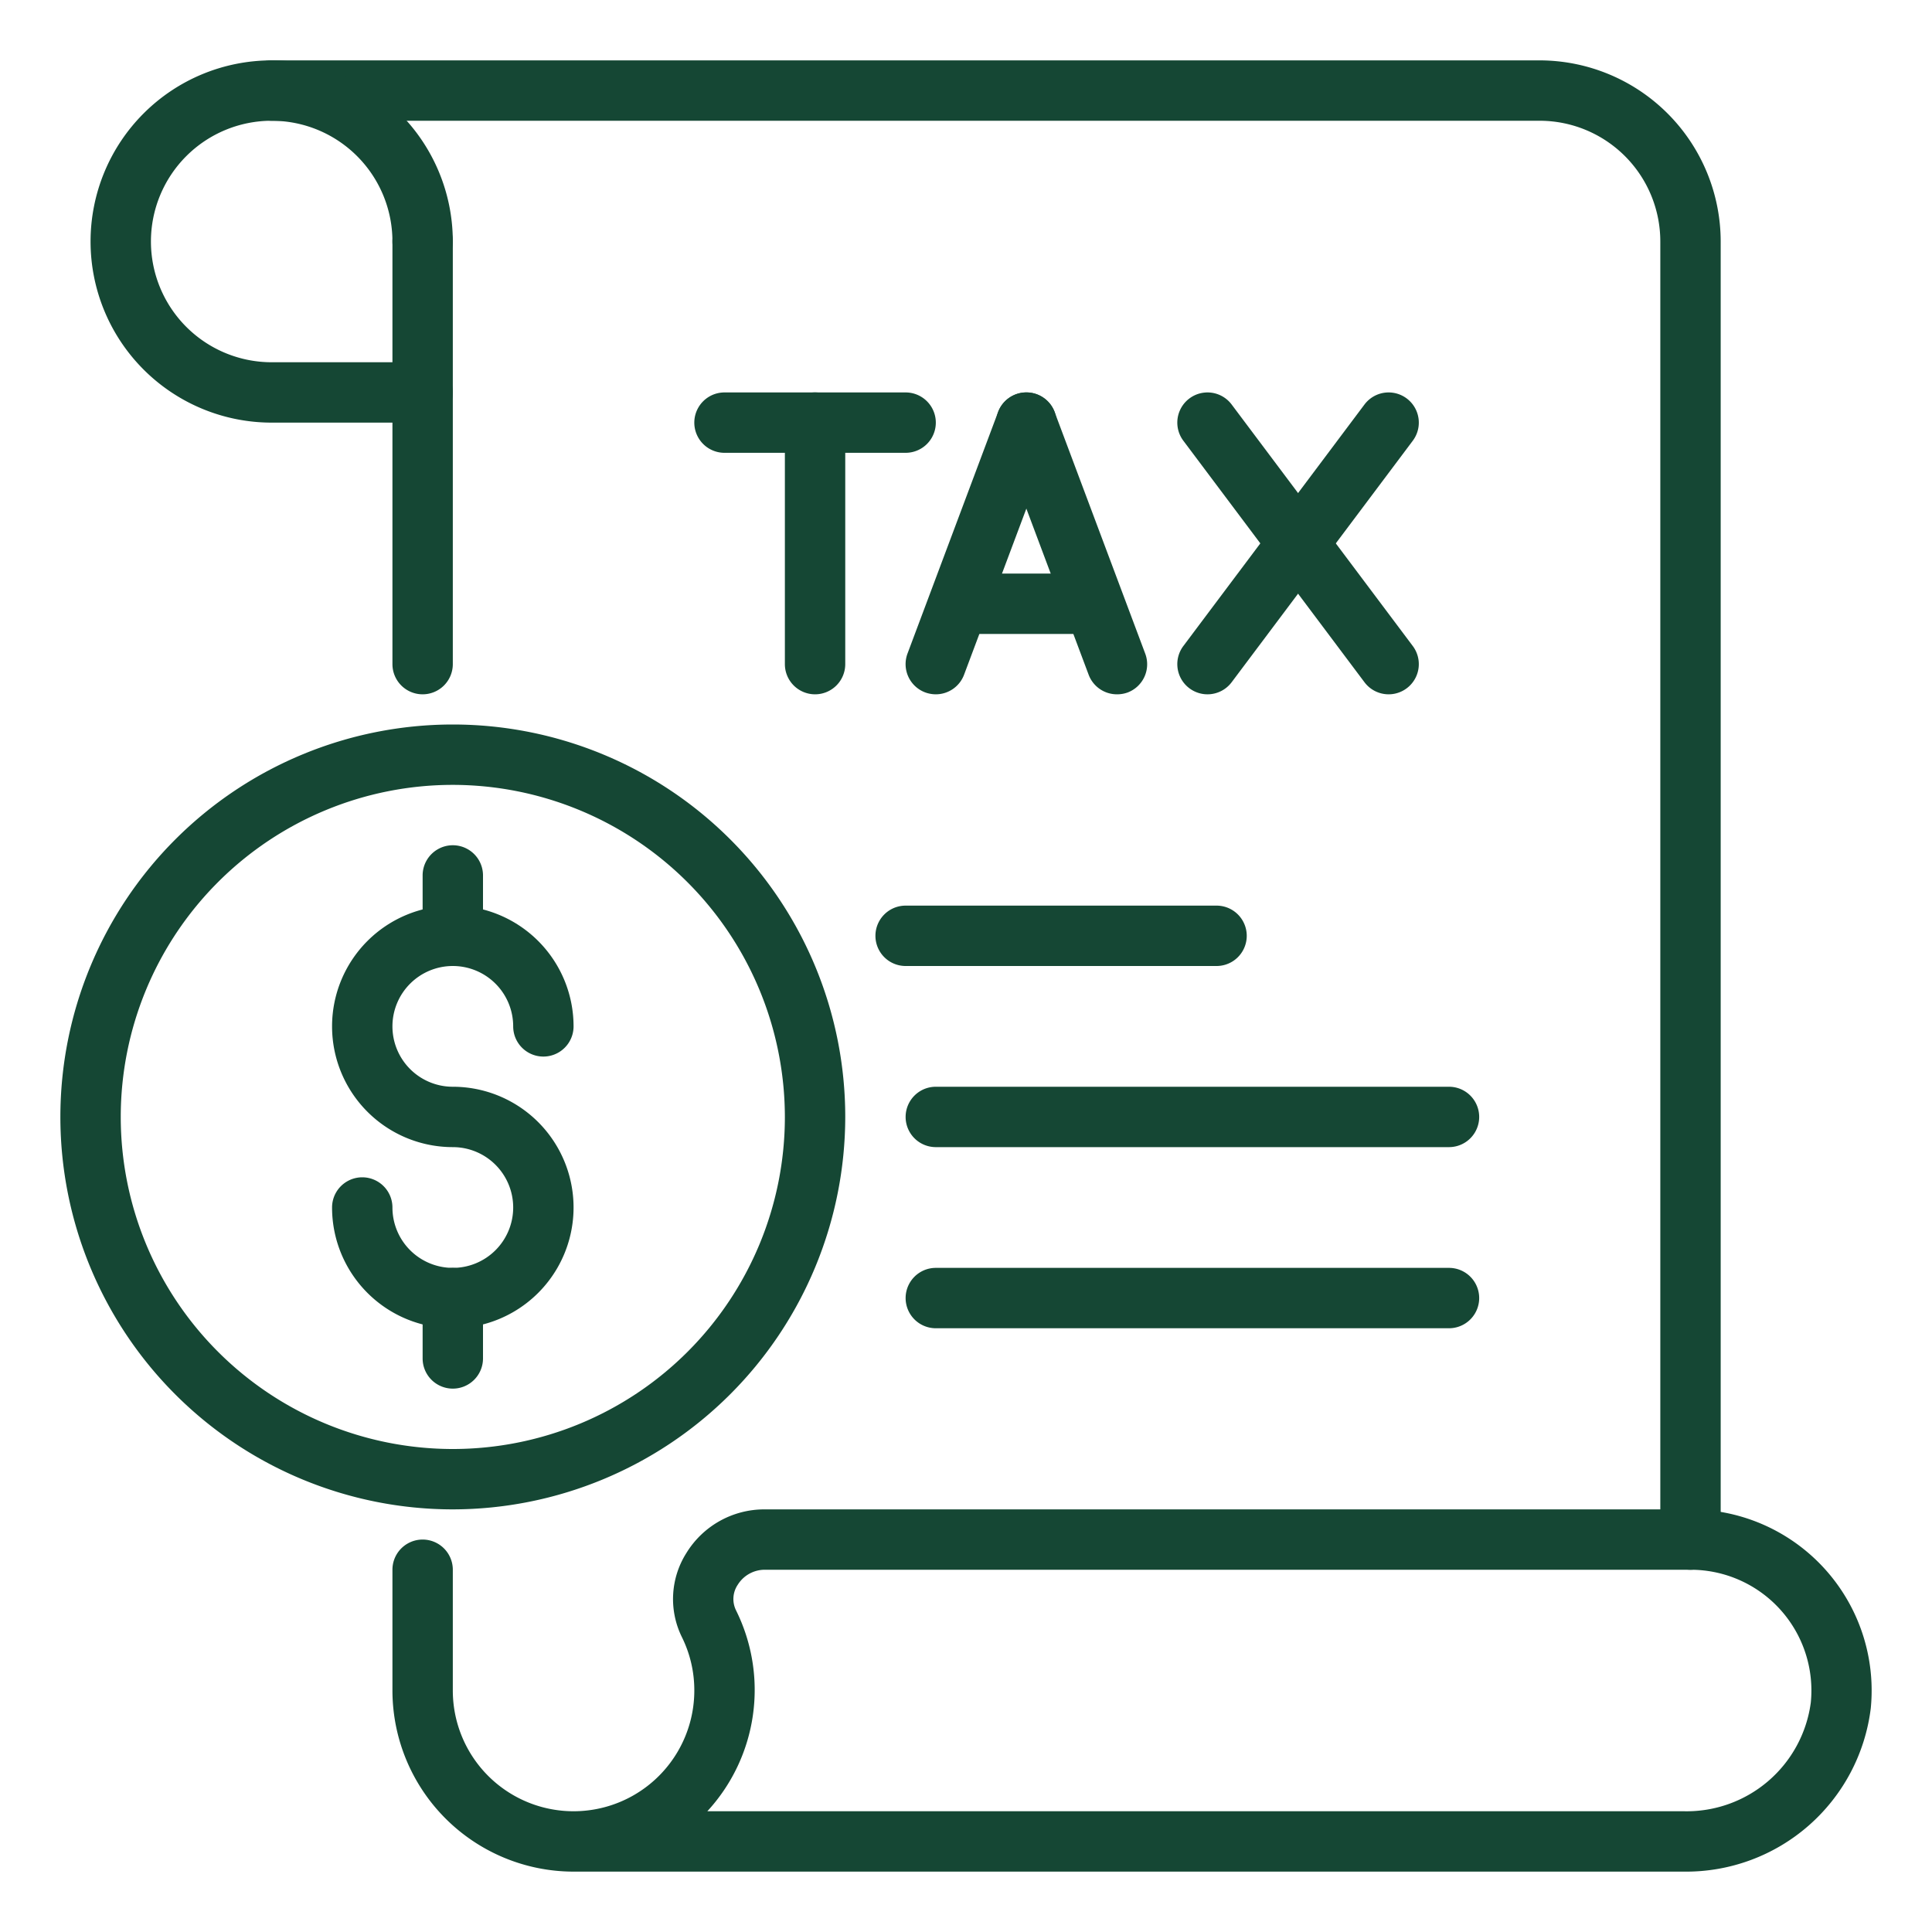 <svg xmlns="http://www.w3.org/2000/svg" version="1.1" xmlns:xlink="http://www.w3.org/1999/xlink" width="512" height="512" x="0" y="0" viewBox="0 0 64 64" style="enable-background:new 0 0 512 512" xml:space="preserve" class=""><g><path d="M14 23a1 1 0 0 1-1-1V8a1 1 0 0 1 2 0v14a1 1 0 0 1-1 1ZM55.785 62H19a6.006 6.006 0 0 1-6-6v-4a1 1 0 0 1 2 0v4a4 4 0 0 0 8 0 3.963 3.963 0 0 0-.412-1.77 2.852 2.852 0 0 1 .15-2.785A3.029 3.029 0 0 1 25.323 50H56a6 6 0 0 1 5.972 6.586A6.163 6.163 0 0 1 55.785 62Zm-32.354-2h32.354a4.149 4.149 0 0 0 4.2-3.6A4 4 0 0 0 56 52H25.323a1.055 1.055 0 0 0-.886.5.847.847 0 0 0-.056.843 5.931 5.931 0 0 1-.95 6.657ZM40.3 32H30a1 1 0 0 1 0-2h10.3a1 1 0 0 1 0 2ZM48 38H31a1 1 0 0 1 0-2h17a1 1 0 0 1 0 2ZM48 44H31a1 1 0 0 1 0-2h17a1 1 0 0 1 0 2Z" fill="#154734" opacity="1" data-original="#000000" class=""></path><path d="M56 52a1 1 0 0 1-1-1V8a4 4 0 0 0-4-4H9a1 1 0 0 1 0-2h42a6.006 6.006 0 0 1 6 6v43a1 1 0 0 1-1 1Z" fill="#154734" opacity="1" data-original="#000000" class=""></path><path d="M14 14H9a6 6 0 1 1 6-6 1 1 0 0 1-2 0 4 4 0 1 0-4 4h5a1 1 0 0 1 0 2ZM27 23a1 1 0 0 1-1-1v-8a1 1 0 0 1 2 0v8a1 1 0 0 1-1 1Z" fill="#154734" opacity="1" data-original="#000000" class=""></path><path d="M30 15h-6a1 1 0 1 1 0-2h6a1 1 0 0 1 0 2ZM31 23a1.029 1.029 0 0 1-.351-.063 1 1 0 0 1-.586-1.289l3-8a1 1 0 0 1 1.874.7l-3 8A1 1 0 0 1 31 23Z" fill="#154734" opacity="1" data-original="#000000" class=""></path><path d="M37 23a1 1 0 0 1-.937-.648l-3-8a1 1 0 0 1 1.874-.7l3 8a1 1 0 0 1-.586 1.289A1.029 1.029 0 0 1 37 23ZM46 23a1 1 0 0 1-.8-.4l-6-8a1 1 0 0 1 1.6-1.2l6 8A1 1 0 0 1 46 23Z" fill="#154734" opacity="1" data-original="#000000" class=""></path><path d="M40 23a1 1 0 0 1-.8-1.6l6-8a1 1 0 1 1 1.6 1.2l-6 8a1 1 0 0 1-.8.4ZM36 21h-4a1 1 0 0 1 0-2h4a1 1 0 0 1 0 2ZM15 50a13 13 0 1 1 13-13 13.015 13.015 0 0 1-13 13Zm0-24a11 11 0 1 0 11 11 11.013 11.013 0 0 0-11-11Z" fill="#154734" opacity="1" data-original="#000000" class=""></path><path d="M15 44a4 4 0 0 1-4-4 1 1 0 0 1 2 0 2 2 0 1 0 2-2 4 4 0 1 1 4-4 1 1 0 0 1-2 0 2 2 0 1 0-2 2 4 4 0 0 1 0 8Z" fill="#154734" opacity="1" data-original="#000000" class=""></path><path d="M15 32a1 1 0 0 1-1-1v-2a1 1 0 0 1 2 0v2a1 1 0 0 1-1 1ZM15 46a1 1 0 0 1-1-1v-2a1 1 0 0 1 2 0v2a1 1 0 0 1-1 1Z" fill="#154734" opacity="1" data-original="#000000" class=""></path></g></svg>